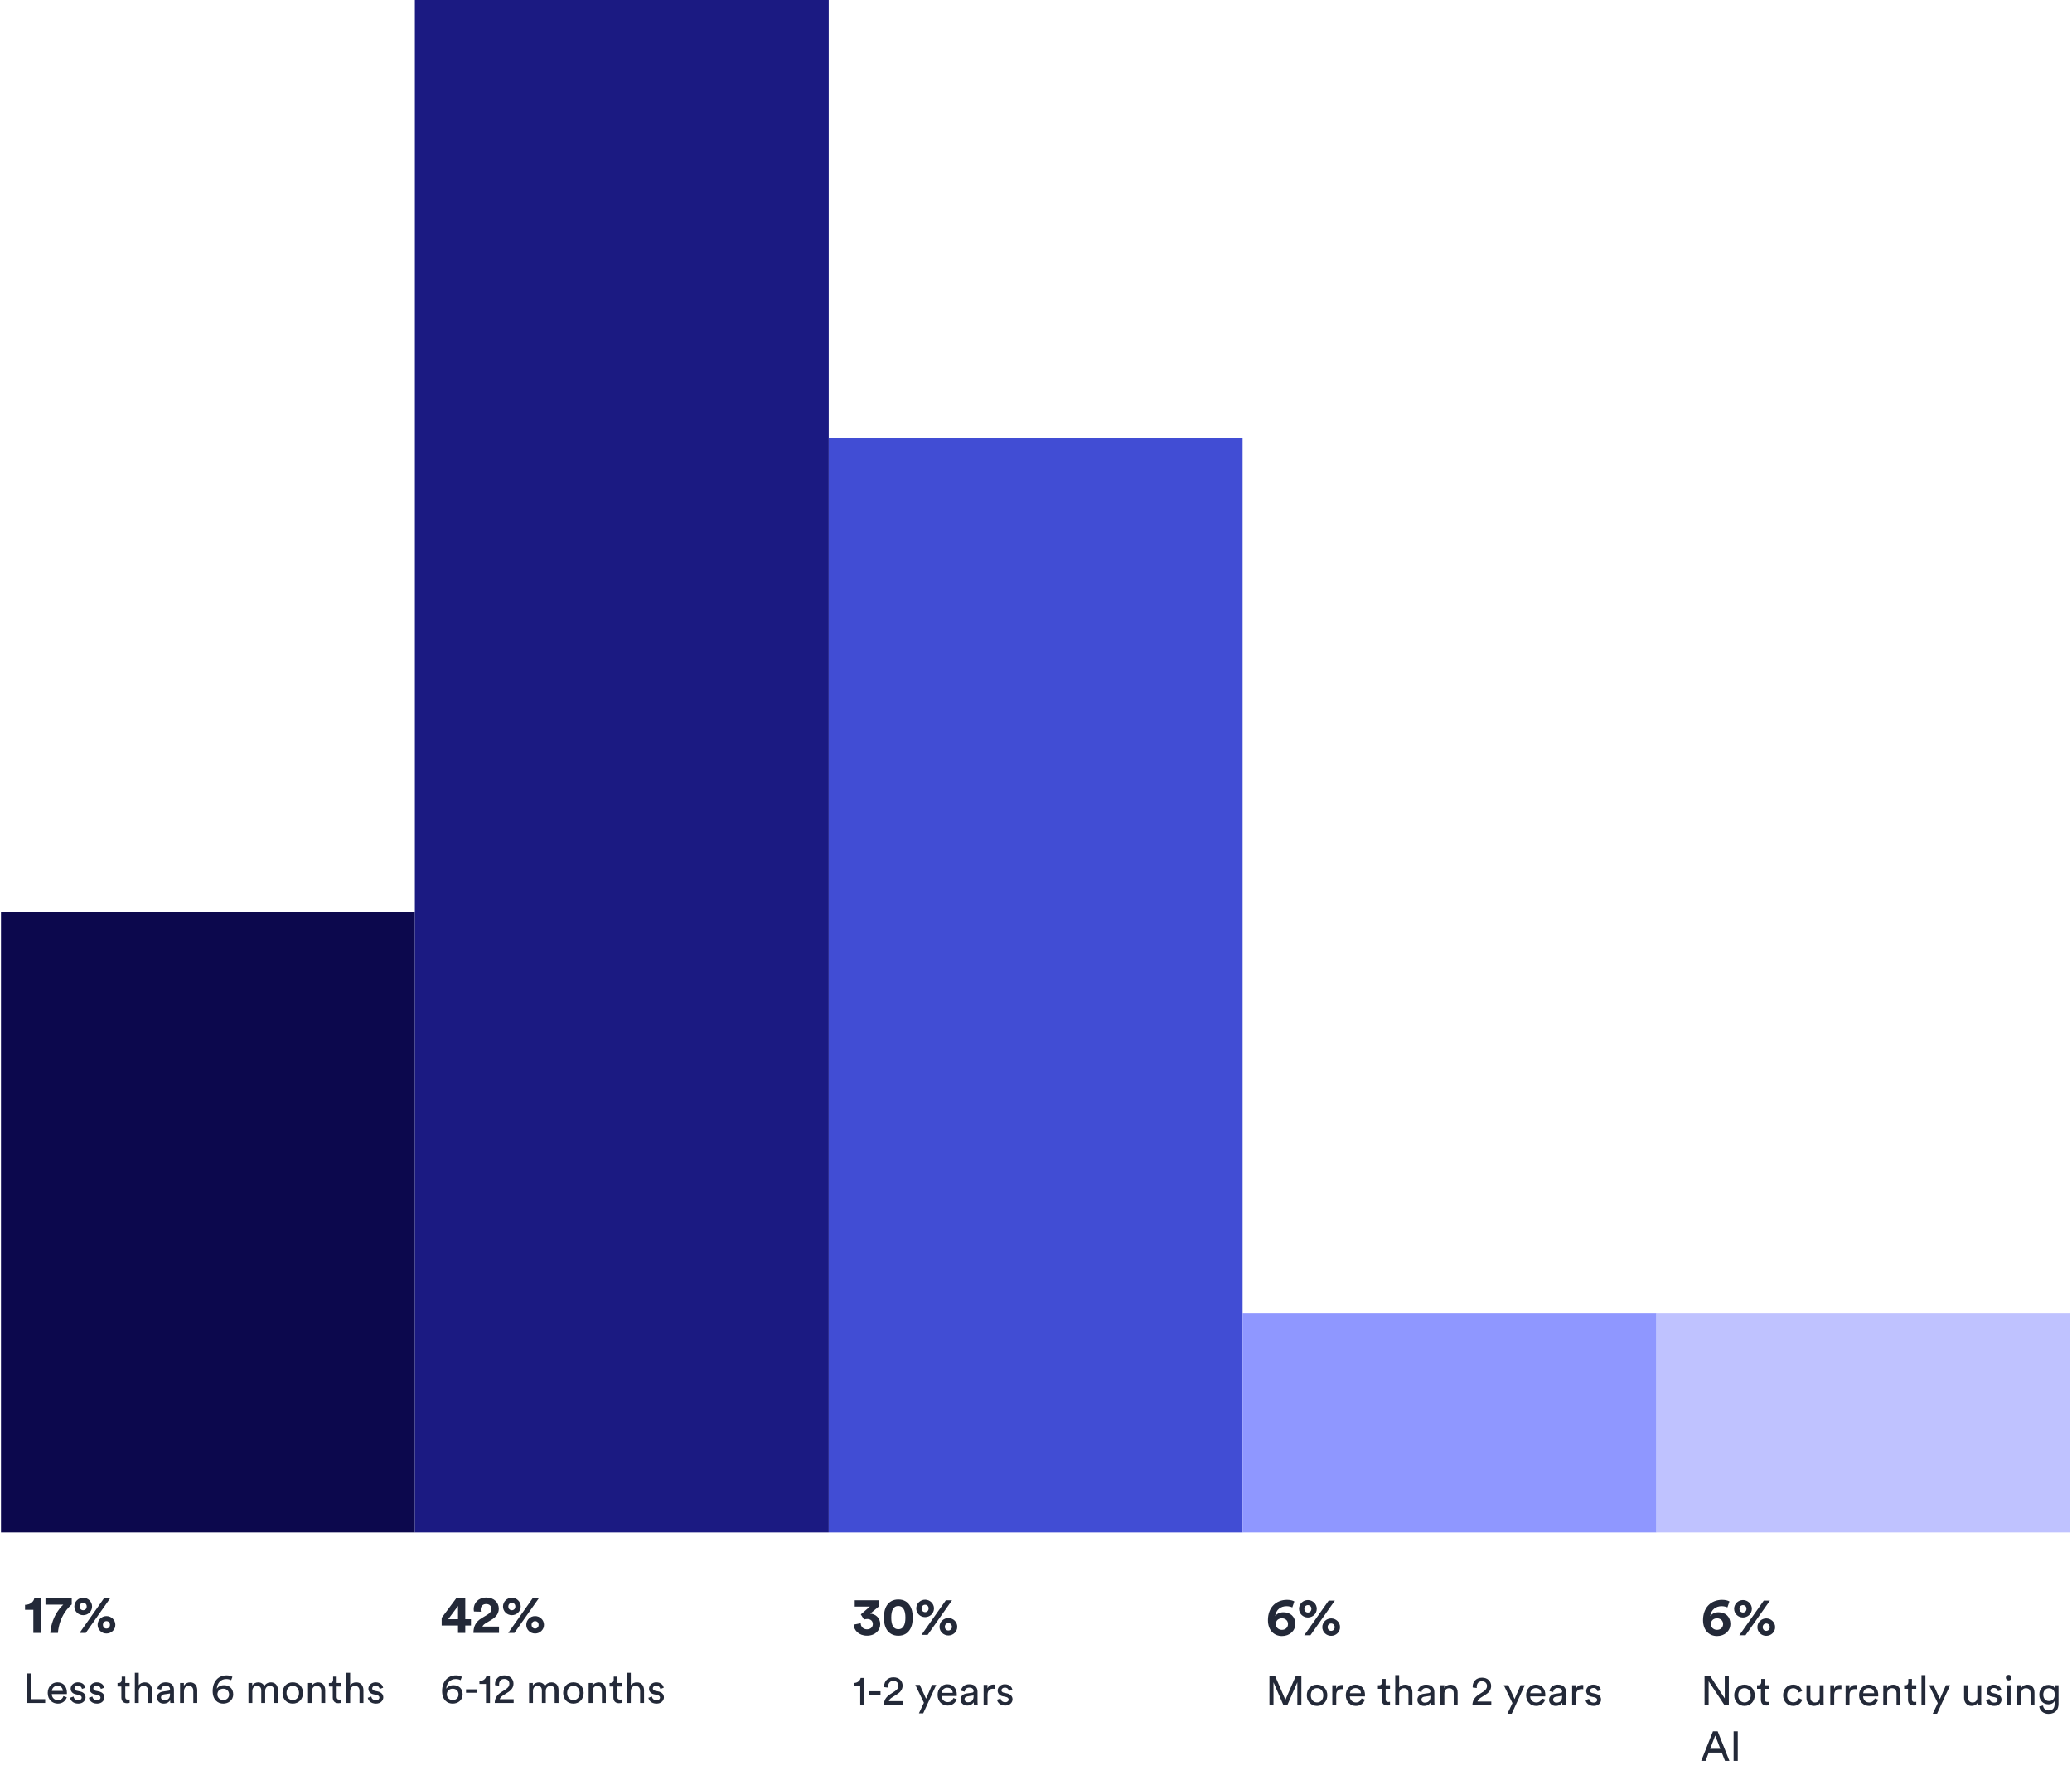 <svg width="895" height="767" viewBox="0 0 895 767" fill="none" xmlns="http://www.w3.org/2000/svg">
<g clip-path="url(#clip0_150_838)">
<path d="M17.554 705.451H14.403V695.469H10.815V693.33C13 693.307 14.518 692.088 14.817 690.524H17.554V705.451ZM30.989 690.524V693.169C29.863 694.135 25.677 697.93 25.009 705.451H21.721C22.341 697.424 27.332 693.261 27.332 693.261H19.651V690.524H30.989ZM34.415 694.043C34.415 695.009 35.082 695.653 35.933 695.653C36.807 695.653 37.451 694.986 37.451 694.043C37.451 693.1 36.807 692.456 35.933 692.456C35.082 692.456 34.415 693.1 34.415 694.043ZM32.115 694.043C32.115 691.927 33.863 690.271 35.933 690.271C38.003 690.271 39.774 691.927 39.774 694.043C39.774 696.182 38.003 697.792 35.933 697.792C33.84 697.792 32.115 696.136 32.115 694.043ZM44.466 701.955C44.466 702.921 45.133 703.565 45.984 703.565C46.858 703.565 47.502 702.898 47.502 701.955C47.502 701.012 46.858 700.368 45.984 700.368C45.133 700.368 44.466 701.012 44.466 701.955ZM42.166 701.955C42.166 699.839 43.914 698.183 45.984 698.183C48.054 698.183 49.825 699.839 49.825 701.955C49.825 704.094 48.054 705.704 45.984 705.704C43.891 705.704 42.166 704.048 42.166 701.955ZM37.037 705.451H34.369L44.903 690.524H47.571L37.037 705.451Z" fill="#232938"/>
<path d="M19.516 735.722H11.722V722.96H13.486V734.066H19.516V735.722ZM22.413 730.502H27.147C27.111 729.26 26.301 728.288 24.771 728.288C23.349 728.288 22.485 729.386 22.413 730.502ZM27.399 732.752L28.857 733.256C28.371 734.786 26.985 735.992 24.969 735.992C22.647 735.992 20.613 734.3 20.613 731.366C20.613 728.648 22.575 726.794 24.753 726.794C27.417 726.794 28.911 728.63 28.911 731.33C28.911 731.546 28.893 731.762 28.875 731.87H22.359C22.395 733.418 23.511 734.498 24.969 734.498C26.373 734.498 27.075 733.724 27.399 732.752ZM30.261 733.472L31.791 732.932C31.899 733.832 32.583 734.552 33.807 734.552C34.761 734.552 35.283 734.012 35.283 733.4C35.283 732.86 34.887 732.446 34.167 732.284L32.691 731.96C31.341 731.672 30.531 730.754 30.531 729.53C30.531 728.054 31.917 726.794 33.609 726.794C35.985 726.794 36.723 728.342 36.903 729.116L35.409 729.674C35.337 729.224 34.977 728.234 33.609 728.234C32.745 728.234 32.169 728.792 32.169 729.386C32.169 729.908 32.493 730.286 33.159 730.43L34.563 730.736C36.129 731.078 36.957 732.032 36.957 733.31C36.957 734.534 35.931 735.992 33.789 735.992C31.413 735.992 30.405 734.462 30.261 733.472ZM38.4 733.472L39.93 732.932C40.038 733.832 40.722 734.552 41.946 734.552C42.9 734.552 43.422 734.012 43.422 733.4C43.422 732.86 43.026 732.446 42.306 732.284L40.83 731.96C39.48 731.672 38.67 730.754 38.67 729.53C38.67 728.054 40.056 726.794 41.748 726.794C44.124 726.794 44.862 728.342 45.042 729.116L43.548 729.674C43.476 729.224 43.116 728.234 41.748 728.234C40.884 728.234 40.308 728.792 40.308 729.386C40.308 729.908 40.632 730.286 41.298 730.43L42.702 730.736C44.268 731.078 45.096 732.032 45.096 733.31C45.096 734.534 44.07 735.992 41.928 735.992C39.552 735.992 38.544 734.462 38.4 733.472ZM54.117 724.328V727.064H55.989V728.594H54.117V733.094C54.117 733.886 54.441 734.282 55.323 734.282C55.539 734.282 55.845 734.246 55.989 734.21V735.65C55.845 735.704 55.413 735.812 54.837 735.812C53.361 735.812 52.425 734.912 52.425 733.346V728.594H50.769V727.064H51.237C52.173 727.064 52.569 726.488 52.569 725.732V724.328H54.117ZM59.939 730.628V735.722H58.247V722.69H59.939V728.072C60.569 727.154 61.577 726.812 62.567 726.812C64.637 726.812 65.663 728.306 65.663 730.232V735.722H63.971V730.52C63.971 729.314 63.467 728.342 61.955 728.342C60.659 728.342 59.975 729.35 59.939 730.628ZM67.814 733.4C67.814 731.852 68.948 730.988 70.442 730.772L72.782 730.43C73.304 730.358 73.448 730.088 73.448 729.782C73.448 728.936 72.89 728.234 71.576 728.234C70.388 728.234 69.722 728.972 69.614 729.98L67.994 729.602C68.174 727.946 69.668 726.794 71.54 726.794C74.132 726.794 75.14 728.27 75.14 729.962V734.3C75.14 735.056 75.212 735.506 75.248 735.722H73.592C73.556 735.506 73.502 735.182 73.502 734.552C73.124 735.164 72.26 735.992 70.712 735.992C68.948 735.992 67.814 734.768 67.814 733.4ZM70.946 734.57C72.332 734.57 73.448 733.904 73.448 732.014V731.618L70.802 732.014C70.082 732.122 69.542 732.536 69.542 733.31C69.542 733.958 70.082 734.57 70.946 734.57ZM79.468 730.718V735.722H77.776V727.064H79.432V728.306C80.062 727.226 81.088 726.812 82.096 726.812C84.166 726.812 85.192 728.306 85.192 730.232V735.722H83.5V730.52C83.5 729.314 82.996 728.342 81.484 728.342C80.152 728.342 79.468 729.404 79.468 730.718ZM100.394 724.436L99.854 725.876C99.422 725.624 98.648 725.372 97.766 725.372C95.336 725.372 93.806 727.154 93.662 729.548C94.13 728.774 95.192 728.036 96.74 728.036C99.044 728.036 100.736 729.476 100.736 732.014C100.736 734.516 98.702 735.992 96.416 735.992C94.184 735.992 91.862 734.444 91.862 730.592C91.862 726.254 94.472 723.788 97.874 723.788C98.936 723.788 99.854 724.058 100.394 724.436ZM93.914 732.014C93.914 733.544 95.156 734.462 96.434 734.462C97.802 734.462 98.954 733.562 98.954 732.014C98.954 730.448 97.784 729.548 96.434 729.548C95.084 729.548 93.914 730.448 93.914 732.014ZM108.999 735.722H107.325V727.064H108.945V728.216C109.485 727.262 110.565 726.812 111.573 726.812C112.653 726.812 113.697 727.334 114.165 728.45C114.849 727.208 115.965 726.812 117.063 726.812C118.575 726.812 120.051 727.838 120.051 730.106V735.722H118.377V730.286C118.377 729.152 117.819 728.306 116.541 728.306C115.353 728.306 114.543 729.242 114.543 730.484V735.722H112.851V730.286C112.851 729.17 112.311 728.306 111.015 728.306C109.809 728.306 108.999 729.206 108.999 730.502V735.722ZM126.467 734.48C127.907 734.48 129.167 733.4 129.167 731.384C129.167 729.386 127.907 728.306 126.467 728.306C125.027 728.306 123.767 729.386 123.767 731.384C123.767 733.4 125.027 734.48 126.467 734.48ZM126.467 726.794C129.059 726.794 130.895 728.756 130.895 731.384C130.895 734.03 129.059 735.992 126.467 735.992C123.875 735.992 122.039 734.03 122.039 731.384C122.039 728.756 123.875 726.794 126.467 726.794ZM134.752 730.718V735.722H133.06V727.064H134.716V728.306C135.346 727.226 136.372 726.812 137.38 726.812C139.45 726.812 140.476 728.306 140.476 730.232V735.722H138.784V730.52C138.784 729.314 138.28 728.342 136.768 728.342C135.436 728.342 134.752 729.404 134.752 730.718ZM145.435 724.328V727.064H147.307V728.594H145.435V733.094C145.435 733.886 145.759 734.282 146.641 734.282C146.857 734.282 147.163 734.246 147.307 734.21V735.65C147.163 735.704 146.731 735.812 146.155 735.812C144.679 735.812 143.743 734.912 143.743 733.346V728.594H142.087V727.064H142.555C143.491 727.064 143.887 726.488 143.887 725.732V724.328H145.435ZM151.257 730.628V735.722H149.565V722.69H151.257V728.072C151.887 727.154 152.895 726.812 153.885 726.812C155.955 726.812 156.981 728.306 156.981 730.232V735.722H155.289V730.52C155.289 729.314 154.785 728.342 153.273 728.342C151.977 728.342 151.293 729.35 151.257 730.628ZM158.863 733.472L160.393 732.932C160.501 733.832 161.185 734.552 162.409 734.552C163.363 734.552 163.885 734.012 163.885 733.4C163.885 732.86 163.489 732.446 162.769 732.284L161.293 731.96C159.943 731.672 159.133 730.754 159.133 729.53C159.133 728.054 160.519 726.794 162.211 726.794C164.587 726.794 165.325 728.342 165.505 729.116L164.011 729.674C163.939 729.224 163.579 728.234 162.211 728.234C161.347 728.234 160.771 728.792 160.771 729.386C160.771 729.908 161.095 730.286 161.761 730.43L163.165 730.736C164.731 731.078 165.559 732.032 165.559 733.31C165.559 734.534 164.533 735.992 162.391 735.992C160.015 735.992 159.007 734.462 158.863 733.472Z" fill="#232938"/>
<path d="M190.782 702.254V698.942L197.061 690.524H200.971V699.54H203.432V702.254H200.971V705.451H197.843V702.254H190.782ZM197.843 699.54V693.836L193.588 699.54H197.843ZM207.748 696.297L204.735 696.205C204.689 695.998 204.62 695.538 204.62 695.17C204.62 692.548 206.598 690.179 210.071 690.179C213.406 690.179 215.453 692.387 215.453 694.986C215.453 696.918 214.395 698.482 212.555 699.609L209.68 701.357C209.105 701.725 208.622 702.139 208.392 702.714H215.545V705.451H204.505C204.528 702.829 205.356 700.69 208.024 699.08L210.485 697.608C211.75 696.849 212.256 696.067 212.256 695.032C212.256 693.951 211.497 692.985 210.002 692.985C208.415 692.985 207.633 694.066 207.633 695.469C207.633 695.745 207.679 696.044 207.748 696.297ZM219.57 694.043C219.57 695.009 220.237 695.653 221.088 695.653C221.962 695.653 222.606 694.986 222.606 694.043C222.606 693.1 221.962 692.456 221.088 692.456C220.237 692.456 219.57 693.1 219.57 694.043ZM217.27 694.043C217.27 691.927 219.018 690.271 221.088 690.271C223.158 690.271 224.929 691.927 224.929 694.043C224.929 696.182 223.158 697.792 221.088 697.792C218.995 697.792 217.27 696.136 217.27 694.043ZM229.621 701.955C229.621 702.921 230.288 703.565 231.139 703.565C232.013 703.565 232.657 702.898 232.657 701.955C232.657 701.012 232.013 700.368 231.139 700.368C230.288 700.368 229.621 701.012 229.621 701.955ZM227.321 701.955C227.321 699.839 229.069 698.183 231.139 698.183C233.209 698.183 234.98 699.839 234.98 701.955C234.98 704.094 233.209 705.704 231.139 705.704C229.046 705.704 227.321 704.048 227.321 701.955ZM222.192 705.451H219.524L230.058 690.524H232.726L222.192 705.451Z" fill="#232938"/>
<path d="M199.496 724.436L198.956 725.876C198.524 725.624 197.75 725.372 196.868 725.372C194.438 725.372 192.908 727.154 192.764 729.548C193.232 728.774 194.294 728.036 195.842 728.036C198.146 728.036 199.838 729.476 199.838 732.014C199.838 734.516 197.804 735.992 195.518 735.992C193.286 735.992 190.964 734.444 190.964 730.592C190.964 726.254 193.574 723.788 196.976 723.788C198.038 723.788 198.956 724.058 199.496 724.436ZM193.016 732.014C193.016 733.544 194.258 734.462 195.536 734.462C196.904 734.462 198.056 733.562 198.056 732.014C198.056 730.448 196.886 729.548 195.536 729.548C194.186 729.548 193.016 730.448 193.016 732.014ZM206.175 731.294H201.297V729.818H206.175V731.294ZM211.644 735.722H209.916V727.496H207.09V726.254C208.71 726.218 209.826 725.318 210.096 724.058H211.644V735.722ZM215.611 728.252L213.847 728.036C213.829 727.874 213.829 727.712 213.829 727.568C213.829 725.57 215.305 723.788 217.861 723.788C220.363 723.788 221.803 725.426 221.803 727.37C221.803 728.9 220.939 730.124 219.607 730.97L217.303 732.446C216.637 732.878 216.043 733.364 215.881 734.084H221.875V735.722H213.703C213.739 733.814 214.495 732.356 216.475 731.078L218.419 729.818C219.517 729.116 220.021 728.288 220.021 727.388C220.021 726.326 219.301 725.336 217.825 725.336C216.295 725.336 215.575 726.398 215.575 727.73C215.575 727.892 215.593 728.072 215.611 728.252ZM230.214 735.722H228.54V727.064H230.16V728.216C230.7 727.262 231.78 726.812 232.788 726.812C233.868 726.812 234.912 727.334 235.38 728.45C236.064 727.208 237.18 726.812 238.278 726.812C239.79 726.812 241.266 727.838 241.266 730.106V735.722H239.592V730.286C239.592 729.152 239.034 728.306 237.756 728.306C236.568 728.306 235.758 729.242 235.758 730.484V735.722H234.066V730.286C234.066 729.17 233.526 728.306 232.23 728.306C231.024 728.306 230.214 729.206 230.214 730.502V735.722ZM247.682 734.48C249.122 734.48 250.382 733.4 250.382 731.384C250.382 729.386 249.122 728.306 247.682 728.306C246.242 728.306 244.982 729.386 244.982 731.384C244.982 733.4 246.242 734.48 247.682 734.48ZM247.682 726.794C250.274 726.794 252.11 728.756 252.11 731.384C252.11 734.03 250.274 735.992 247.682 735.992C245.09 735.992 243.254 734.03 243.254 731.384C243.254 728.756 245.09 726.794 247.682 726.794ZM255.967 730.718V735.722H254.275V727.064H255.931V728.306C256.561 727.226 257.587 726.812 258.595 726.812C260.665 726.812 261.691 728.306 261.691 730.232V735.722H259.999V730.52C259.999 729.314 259.495 728.342 257.983 728.342C256.651 728.342 255.967 729.404 255.967 730.718ZM266.65 724.328V727.064H268.522V728.594H266.65V733.094C266.65 733.886 266.974 734.282 267.856 734.282C268.072 734.282 268.378 734.246 268.522 734.21V735.65C268.378 735.704 267.946 735.812 267.37 735.812C265.894 735.812 264.958 734.912 264.958 733.346V728.594H263.302V727.064H263.77C264.706 727.064 265.102 726.488 265.102 725.732V724.328H266.65ZM272.473 730.628V735.722H270.781V722.69H272.473V728.072C273.103 727.154 274.111 726.812 275.101 726.812C277.171 726.812 278.197 728.306 278.197 730.232V735.722H276.505V730.52C276.505 729.314 276.001 728.342 274.489 728.342C273.193 728.342 272.509 729.35 272.473 730.628ZM280.078 733.472L281.608 732.932C281.716 733.832 282.4 734.552 283.624 734.552C284.578 734.552 285.1 734.012 285.1 733.4C285.1 732.86 284.704 732.446 283.984 732.284L282.508 731.96C281.158 731.672 280.348 730.754 280.348 729.53C280.348 728.054 281.734 726.794 283.426 726.794C285.802 726.794 286.54 728.342 286.72 729.116L285.226 729.674C285.154 729.224 284.794 728.234 283.426 728.234C282.562 728.234 281.986 728.792 281.986 729.386C281.986 729.908 282.31 730.286 282.976 730.43L284.38 730.736C285.946 731.078 286.774 732.032 286.774 733.31C286.774 734.534 285.748 735.992 283.606 735.992C281.23 735.992 280.222 734.462 280.078 733.472Z" fill="#232938"/>
<path d="M373.228 699.668L371.825 697.46L375.735 694.102H369.203V691.365H379.76V693.918L375.896 697.138C378.15 697.23 380.22 698.955 380.22 701.692C380.22 704.268 378.104 706.637 374.493 706.637C371.02 706.637 368.904 704.383 368.72 701.876L371.779 701.278C371.848 702.796 372.929 703.9 374.493 703.9C376.08 703.9 377.023 702.888 377.023 701.646C377.023 700.243 376.011 699.438 374.585 699.438C373.941 699.438 373.55 699.553 373.228 699.668ZM384.978 698.84C384.978 700.404 385.208 701.738 385.783 702.635C386.243 703.371 386.956 703.854 388.037 703.854C389.141 703.854 389.808 703.371 390.268 702.635C390.866 701.738 391.096 700.404 391.096 698.84C391.096 697.276 390.866 695.942 390.268 695.045C389.808 694.309 389.141 693.826 388.037 693.826C386.956 693.826 386.243 694.309 385.783 695.045C385.208 695.942 384.978 697.276 384.978 698.84ZM381.804 698.84C381.804 696.931 382.103 695.068 383.115 693.527C384.104 692.055 385.714 691.02 388.037 691.02C390.36 691.02 391.97 692.055 392.936 693.527C393.948 695.068 394.27 696.931 394.27 698.84C394.27 700.749 393.948 702.612 392.936 704.153C391.97 705.625 390.36 706.66 388.037 706.66C385.714 706.66 384.104 705.625 383.115 704.153C382.103 702.612 381.804 700.749 381.804 698.84ZM398.077 694.884C398.077 695.85 398.744 696.494 399.595 696.494C400.469 696.494 401.113 695.827 401.113 694.884C401.113 693.941 400.469 693.297 399.595 693.297C398.744 693.297 398.077 693.941 398.077 694.884ZM395.777 694.884C395.777 692.768 397.525 691.112 399.595 691.112C401.665 691.112 403.436 692.768 403.436 694.884C403.436 697.023 401.665 698.633 399.595 698.633C397.502 698.633 395.777 696.977 395.777 694.884ZM408.128 702.796C408.128 703.762 408.795 704.406 409.646 704.406C410.52 704.406 411.164 703.739 411.164 702.796C411.164 701.853 410.52 701.209 409.646 701.209C408.795 701.209 408.128 701.853 408.128 702.796ZM405.828 702.796C405.828 700.68 407.576 699.024 409.646 699.024C411.716 699.024 413.487 700.68 413.487 702.796C413.487 704.935 411.716 706.545 409.646 706.545C407.553 706.545 405.828 704.889 405.828 702.796ZM400.699 706.292H398.031L408.565 691.365H411.233L400.699 706.292Z" fill="#232938"/>
<path d="M373.31 736.563H371.582V728.337H368.756V727.095C370.376 727.059 371.492 726.159 371.762 724.899H373.31V736.563ZM380.339 732.135H375.461V730.659H380.339V732.135ZM383.693 729.093L381.929 728.877C381.911 728.715 381.911 728.553 381.911 728.409C381.911 726.411 383.387 724.629 385.943 724.629C388.445 724.629 389.885 726.267 389.885 728.211C389.885 729.741 389.021 730.965 387.689 731.811L385.385 733.287C384.719 733.719 384.125 734.205 383.963 734.925H389.957V736.563H381.785C381.821 734.655 382.577 733.197 384.557 731.919L386.501 730.659C387.599 729.957 388.103 729.129 388.103 728.229C388.103 727.167 387.383 726.177 385.907 726.177C384.377 726.177 383.657 727.239 383.657 728.571C383.657 728.733 383.675 728.913 383.693 729.093ZM398.783 740.181H396.929L399.089 735.609L395.363 727.905H397.307L400.007 733.881L402.599 727.905H404.417L398.783 740.181ZM406.791 731.343H411.525C411.489 730.101 410.679 729.129 409.149 729.129C407.727 729.129 406.863 730.227 406.791 731.343ZM411.777 733.593L413.235 734.097C412.749 735.627 411.363 736.833 409.347 736.833C407.025 736.833 404.991 735.141 404.991 732.207C404.991 729.489 406.953 727.635 409.131 727.635C411.795 727.635 413.289 729.471 413.289 732.171C413.289 732.387 413.271 732.603 413.253 732.711H406.737C406.773 734.259 407.889 735.339 409.347 735.339C410.751 735.339 411.453 734.565 411.777 733.593ZM414.909 734.241C414.909 732.693 416.043 731.829 417.537 731.613L419.877 731.271C420.399 731.199 420.543 730.929 420.543 730.623C420.543 729.777 419.985 729.075 418.671 729.075C417.483 729.075 416.817 729.813 416.709 730.821L415.089 730.443C415.269 728.787 416.763 727.635 418.635 727.635C421.227 727.635 422.235 729.111 422.235 730.803V735.141C422.235 735.897 422.307 736.347 422.343 736.563H420.687C420.651 736.347 420.597 736.023 420.597 735.393C420.219 736.005 419.355 736.833 417.807 736.833C416.043 736.833 414.909 735.609 414.909 734.241ZM418.041 735.411C419.427 735.411 420.543 734.745 420.543 732.855V732.459L417.897 732.855C417.177 732.963 416.637 733.377 416.637 734.151C416.637 734.799 417.177 735.411 418.041 735.411ZM429.677 727.815V729.615C429.425 729.579 429.173 729.561 428.939 729.561C427.517 729.561 426.563 730.317 426.563 732.225V736.563H424.871V727.905H426.527V729.417C427.157 728.085 428.237 727.761 429.119 727.761C429.353 727.761 429.587 727.797 429.677 727.815ZM430.67 734.313L432.2 733.773C432.308 734.673 432.992 735.393 434.216 735.393C435.17 735.393 435.692 734.853 435.692 734.241C435.692 733.701 435.296 733.287 434.576 733.125L433.1 732.801C431.75 732.513 430.94 731.595 430.94 730.371C430.94 728.895 432.326 727.635 434.018 727.635C436.394 727.635 437.132 729.183 437.312 729.957L435.818 730.515C435.746 730.065 435.386 729.075 434.018 729.075C433.154 729.075 432.578 729.633 432.578 730.227C432.578 730.749 432.902 731.127 433.568 731.271L434.972 731.577C436.538 731.919 437.366 732.873 437.366 734.151C437.366 735.375 436.34 736.833 434.198 736.833C431.822 736.833 430.814 735.303 430.67 734.313Z" fill="#232938"/>
<path d="M559.097 691.868L558.223 694.444C557.579 694.168 556.705 693.915 555.762 693.915C553.232 693.915 551.162 695.387 550.817 698.193C551.369 697.365 552.611 696.537 554.359 696.537C557.418 696.537 559.511 698.469 559.511 701.551C559.511 704.61 557.027 706.795 553.738 706.795C550.472 706.795 547.689 704.449 547.689 699.941C547.689 694.582 551.047 691.178 555.969 691.178C557.349 691.178 558.476 691.5 559.097 691.868ZM551.093 701.62C551.093 703.138 552.335 704.127 553.715 704.127C555.164 704.127 556.36 703.161 556.36 701.62C556.36 700.079 555.164 699.136 553.715 699.136C552.289 699.136 551.093 700.079 551.093 701.62ZM563.421 695.042C563.421 696.008 564.088 696.652 564.939 696.652C565.813 696.652 566.457 695.985 566.457 695.042C566.457 694.099 565.813 693.455 564.939 693.455C564.088 693.455 563.421 694.099 563.421 695.042ZM561.121 695.042C561.121 692.926 562.869 691.27 564.939 691.27C567.009 691.27 568.78 692.926 568.78 695.042C568.78 697.181 567.009 698.791 564.939 698.791C562.846 698.791 561.121 697.135 561.121 695.042ZM573.472 702.954C573.472 703.92 574.139 704.564 574.99 704.564C575.864 704.564 576.508 703.897 576.508 702.954C576.508 702.011 575.864 701.367 574.99 701.367C574.139 701.367 573.472 702.011 573.472 702.954ZM571.172 702.954C571.172 700.838 572.92 699.182 574.99 699.182C577.06 699.182 578.831 700.838 578.831 702.954C578.831 705.093 577.06 706.703 574.99 706.703C572.897 706.703 571.172 705.047 571.172 702.954ZM566.043 706.45H563.375L573.909 691.523H576.577L566.043 706.45Z" fill="#232938"/>
<path d="M562.131 736.721H560.385V726.785L556.029 736.721H554.409L550.089 726.785V736.721H548.343V723.959H550.737L555.237 734.345L559.773 723.959H562.131V736.721ZM568.904 735.479C570.344 735.479 571.604 734.399 571.604 732.383C571.604 730.385 570.344 729.305 568.904 729.305C567.464 729.305 566.204 730.385 566.204 732.383C566.204 734.399 567.464 735.479 568.904 735.479ZM568.904 727.793C571.496 727.793 573.332 729.755 573.332 732.383C573.332 735.029 571.496 736.991 568.904 736.991C566.312 736.991 564.476 735.029 564.476 732.383C564.476 729.755 566.312 727.793 568.904 727.793ZM580.303 727.973V729.773C580.051 729.737 579.799 729.719 579.565 729.719C578.143 729.719 577.189 730.475 577.189 732.383V736.721H575.497V728.063H577.153V729.575C577.783 728.243 578.863 727.919 579.745 727.919C579.979 727.919 580.213 727.955 580.303 727.973ZM583.116 731.501H587.85C587.814 730.259 587.004 729.287 585.474 729.287C584.052 729.287 583.188 730.385 583.116 731.501ZM588.102 733.751L589.56 734.255C589.074 735.785 587.688 736.991 585.672 736.991C583.35 736.991 581.316 735.299 581.316 732.365C581.316 729.647 583.278 727.793 585.456 727.793C588.12 727.793 589.614 729.629 589.614 732.329C589.614 732.545 589.596 732.761 589.578 732.869H583.062C583.098 734.417 584.214 735.497 585.672 735.497C587.076 735.497 587.778 734.723 588.102 733.751ZM598.542 725.327V728.063H600.414V729.593H598.542V734.093C598.542 734.885 598.866 735.281 599.748 735.281C599.964 735.281 600.27 735.245 600.414 735.209V736.649C600.27 736.703 599.838 736.811 599.262 736.811C597.786 736.811 596.85 735.911 596.85 734.345V729.593H595.194V728.063H595.662C596.598 728.063 596.994 727.487 596.994 726.731V725.327H598.542ZM604.364 731.627V736.721H602.672V723.689H604.364V729.071C604.994 728.153 606.002 727.811 606.992 727.811C609.062 727.811 610.088 729.305 610.088 731.231V736.721H608.396V731.519C608.396 730.313 607.892 729.341 606.38 729.341C605.084 729.341 604.4 730.349 604.364 731.627ZM612.24 734.399C612.24 732.851 613.374 731.987 614.868 731.771L617.208 731.429C617.73 731.357 617.874 731.087 617.874 730.781C617.874 729.935 617.316 729.233 616.002 729.233C614.814 729.233 614.148 729.971 614.04 730.979L612.42 730.601C612.6 728.945 614.094 727.793 615.966 727.793C618.558 727.793 619.566 729.269 619.566 730.961V735.299C619.566 736.055 619.638 736.505 619.674 736.721H618.018C617.982 736.505 617.928 736.181 617.928 735.551C617.55 736.163 616.686 736.991 615.138 736.991C613.374 736.991 612.24 735.767 612.24 734.399ZM615.372 735.569C616.758 735.569 617.874 734.903 617.874 733.013V732.617L615.228 733.013C614.508 733.121 613.968 733.535 613.968 734.309C613.968 734.957 614.508 735.569 615.372 735.569ZM623.894 731.717V736.721H622.202V728.063H623.858V729.305C624.488 728.225 625.514 727.811 626.522 727.811C628.592 727.811 629.618 729.305 629.618 731.231V736.721H627.926V731.519C627.926 730.313 627.422 729.341 625.91 729.341C624.578 729.341 623.894 730.403 623.894 731.717ZM637.907 729.251L636.143 729.035C636.125 728.873 636.125 728.711 636.125 728.567C636.125 726.569 637.601 724.787 640.157 724.787C642.659 724.787 644.099 726.425 644.099 728.369C644.099 729.899 643.235 731.123 641.903 731.969L639.599 733.445C638.933 733.877 638.339 734.363 638.177 735.083H644.171V736.721H635.999C636.035 734.813 636.791 733.355 638.771 732.077L640.715 730.817C641.813 730.115 642.317 729.287 642.317 728.387C642.317 727.325 641.597 726.335 640.121 726.335C638.591 726.335 637.871 727.397 637.871 728.729C637.871 728.891 637.889 729.071 637.907 729.251ZM652.996 740.339H651.142L653.302 735.767L649.576 728.063H651.52L654.22 734.039L656.812 728.063H658.63L652.996 740.339ZM661.005 731.501H665.739C665.703 730.259 664.893 729.287 663.363 729.287C661.941 729.287 661.077 730.385 661.005 731.501ZM665.991 733.751L667.449 734.255C666.963 735.785 665.577 736.991 663.561 736.991C661.239 736.991 659.205 735.299 659.205 732.365C659.205 729.647 661.167 727.793 663.345 727.793C666.009 727.793 667.503 729.629 667.503 732.329C667.503 732.545 667.485 732.761 667.467 732.869H660.951C660.987 734.417 662.103 735.497 663.561 735.497C664.965 735.497 665.667 734.723 665.991 733.751ZM669.123 734.399C669.123 732.851 670.257 731.987 671.751 731.771L674.091 731.429C674.613 731.357 674.757 731.087 674.757 730.781C674.757 729.935 674.199 729.233 672.885 729.233C671.697 729.233 671.031 729.971 670.923 730.979L669.303 730.601C669.483 728.945 670.977 727.793 672.849 727.793C675.441 727.793 676.449 729.269 676.449 730.961V735.299C676.449 736.055 676.521 736.505 676.557 736.721H674.901C674.865 736.505 674.811 736.181 674.811 735.551C674.433 736.163 673.569 736.991 672.021 736.991C670.257 736.991 669.123 735.767 669.123 734.399ZM672.255 735.569C673.641 735.569 674.757 734.903 674.757 733.013V732.617L672.111 733.013C671.391 733.121 670.851 733.535 670.851 734.309C670.851 734.957 671.391 735.569 672.255 735.569ZM683.89 727.973V729.773C683.638 729.737 683.386 729.719 683.152 729.719C681.73 729.719 680.776 730.475 680.776 732.383V736.721H679.084V728.063H680.74V729.575C681.37 728.243 682.45 727.919 683.332 727.919C683.566 727.919 683.8 727.955 683.89 727.973ZM684.884 734.471L686.414 733.931C686.522 734.831 687.206 735.551 688.43 735.551C689.384 735.551 689.906 735.011 689.906 734.399C689.906 733.859 689.51 733.445 688.79 733.283L687.314 732.959C685.964 732.671 685.154 731.753 685.154 730.529C685.154 729.053 686.54 727.793 688.232 727.793C690.608 727.793 691.346 729.341 691.526 730.115L690.032 730.673C689.96 730.223 689.6 729.233 688.232 729.233C687.368 729.233 686.792 729.791 686.792 730.385C686.792 730.907 687.116 731.285 687.782 731.429L689.186 731.735C690.752 732.077 691.58 733.031 691.58 734.309C691.58 735.533 690.554 736.991 688.412 736.991C686.036 736.991 685.028 735.461 684.884 734.471Z" fill="#232938"/>
<path d="M747.036 691.868L746.162 694.444C745.518 694.168 744.644 693.915 743.701 693.915C741.171 693.915 739.101 695.387 738.756 698.193C739.308 697.365 740.55 696.537 742.298 696.537C745.357 696.537 747.45 698.469 747.45 701.551C747.45 704.61 744.966 706.795 741.677 706.795C738.411 706.795 735.628 704.449 735.628 699.941C735.628 694.582 738.986 691.178 743.908 691.178C745.288 691.178 746.415 691.5 747.036 691.868ZM739.032 701.62C739.032 703.138 740.274 704.127 741.654 704.127C743.103 704.127 744.299 703.161 744.299 701.62C744.299 700.079 743.103 699.136 741.654 699.136C740.228 699.136 739.032 700.079 739.032 701.62ZM751.361 695.042C751.361 696.008 752.028 696.652 752.879 696.652C753.753 696.652 754.397 695.985 754.397 695.042C754.397 694.099 753.753 693.455 752.879 693.455C752.028 693.455 751.361 694.099 751.361 695.042ZM749.061 695.042C749.061 692.926 750.809 691.27 752.879 691.27C754.949 691.27 756.72 692.926 756.72 695.042C756.72 697.181 754.949 698.791 752.879 698.791C750.786 698.791 749.061 697.135 749.061 695.042ZM761.412 702.954C761.412 703.92 762.079 704.564 762.93 704.564C763.804 704.564 764.448 703.897 764.448 702.954C764.448 702.011 763.804 701.367 762.93 701.367C762.079 701.367 761.412 702.011 761.412 702.954ZM759.112 702.954C759.112 700.838 760.86 699.182 762.93 699.182C765 699.182 766.771 700.838 766.771 702.954C766.771 705.093 765 706.703 762.93 706.703C760.837 706.703 759.112 705.047 759.112 702.954ZM753.983 706.45H751.315L761.849 691.523H764.517L753.983 706.45Z" fill="#232938"/>
<path d="M746.776 736.721H744.94L738.046 726.317V736.721H736.282V723.959H738.64L745.012 733.751V723.959H746.776V736.721ZM753.539 735.479C754.979 735.479 756.239 734.399 756.239 732.383C756.239 730.385 754.979 729.305 753.539 729.305C752.099 729.305 750.839 730.385 750.839 732.383C750.839 734.399 752.099 735.479 753.539 735.479ZM753.539 727.793C756.131 727.793 757.967 729.755 757.967 732.383C757.967 735.029 756.131 736.991 753.539 736.991C750.947 736.991 749.111 735.029 749.111 732.383C749.111 729.755 750.947 727.793 753.539 727.793ZM762.311 725.327V728.063H764.183V729.593H762.311V734.093C762.311 734.885 762.635 735.281 763.517 735.281C763.733 735.281 764.039 735.245 764.183 735.209V736.649C764.039 736.703 763.607 736.811 763.031 736.811C761.555 736.811 760.619 735.911 760.619 734.345V729.593H758.963V728.063H759.431C760.367 728.063 760.763 727.487 760.763 726.731V725.327H762.311ZM774.578 729.359C773.21 729.359 771.95 730.367 771.95 732.383C771.95 734.363 773.192 735.425 774.596 735.425C776.216 735.425 776.81 734.327 777.008 733.643L778.502 734.291C778.088 735.533 776.846 736.991 774.596 736.991C772.076 736.991 770.222 735.011 770.222 732.383C770.222 729.683 772.112 727.793 774.578 727.793C776.882 727.793 778.07 729.233 778.43 730.547L776.9 731.195C776.684 730.349 776.054 729.359 774.578 729.359ZM786.105 735.677C785.637 736.577 784.557 736.991 783.549 736.991C781.533 736.991 780.309 735.479 780.309 733.517V728.063H782.001V733.265C782.001 734.453 782.541 735.497 783.963 735.497C785.331 735.497 786.015 734.597 786.015 733.283V728.063H787.707V735.119C787.707 735.803 787.761 736.415 787.797 736.721H786.177C786.141 736.523 786.105 736.037 786.105 735.677ZM795.4 727.973V729.773C795.148 729.737 794.896 729.719 794.662 729.719C793.24 729.719 792.286 730.475 792.286 732.383V736.721H790.594V728.063H792.25V729.575C792.88 728.243 793.96 727.919 794.842 727.919C795.076 727.919 795.31 727.955 795.4 727.973ZM802.01 727.973V729.773C801.758 729.737 801.506 729.719 801.272 729.719C799.85 729.719 798.896 730.475 798.896 732.383V736.721H797.204V728.063H798.86V729.575C799.49 728.243 800.57 727.919 801.452 727.919C801.686 727.919 801.92 727.955 802.01 727.973ZM804.823 731.501H809.557C809.521 730.259 808.711 729.287 807.181 729.287C805.759 729.287 804.895 730.385 804.823 731.501ZM809.809 733.751L811.267 734.255C810.781 735.785 809.395 736.991 807.379 736.991C805.057 736.991 803.023 735.299 803.023 732.365C803.023 729.647 804.985 727.793 807.163 727.793C809.827 727.793 811.321 729.629 811.321 732.329C811.321 732.545 811.303 732.761 811.285 732.869H804.769C804.805 734.417 805.921 735.497 807.379 735.497C808.783 735.497 809.485 734.723 809.809 733.751ZM815.173 731.717V736.721H813.481V728.063H815.137V729.305C815.767 728.225 816.793 727.811 817.801 727.811C819.871 727.811 820.897 729.305 820.897 731.231V736.721H819.205V731.519C819.205 730.313 818.701 729.341 817.189 729.341C815.857 729.341 815.173 730.403 815.173 731.717ZM825.856 725.327V728.063H827.728V729.593H825.856V734.093C825.856 734.885 826.18 735.281 827.062 735.281C827.278 735.281 827.584 735.245 827.728 735.209V736.649C827.584 736.703 827.152 736.811 826.576 736.811C825.1 736.811 824.164 735.911 824.164 734.345V729.593H822.508V728.063H822.976C823.912 728.063 824.308 727.487 824.308 726.731V725.327H825.856ZM831.679 736.721H829.987V723.689H831.679V736.721ZM836.717 740.339H834.863L837.023 735.767L833.297 728.063H835.241L837.941 734.039L840.533 728.063H842.351L836.717 740.339ZM854.185 735.677C853.717 736.577 852.637 736.991 851.629 736.991C849.613 736.991 848.389 735.479 848.389 733.517V728.063H850.081V733.265C850.081 734.453 850.621 735.497 852.043 735.497C853.411 735.497 854.095 734.597 854.095 733.283V728.063H855.787V735.119C855.787 735.803 855.841 736.415 855.877 736.721H854.257C854.221 736.523 854.185 736.037 854.185 735.677ZM857.864 734.471L859.394 733.931C859.502 734.831 860.186 735.551 861.41 735.551C862.364 735.551 862.886 735.011 862.886 734.399C862.886 733.859 862.49 733.445 861.77 733.283L860.294 732.959C858.944 732.671 858.134 731.753 858.134 730.529C858.134 729.053 859.52 727.793 861.212 727.793C863.588 727.793 864.326 729.341 864.506 730.115L863.012 730.673C862.94 730.223 862.58 729.233 861.212 729.233C860.348 729.233 859.772 729.791 859.772 730.385C859.772 730.907 860.096 731.285 860.762 731.429L862.166 731.735C863.732 732.077 864.56 733.031 864.56 734.309C864.56 735.533 863.534 736.991 861.392 736.991C859.016 736.991 858.008 735.461 857.864 734.471ZM868.487 736.721H866.813V728.063H868.487V736.721ZM866.435 724.787C866.435 724.103 866.975 723.563 867.641 723.563C868.325 723.563 868.865 724.103 868.865 724.787C868.865 725.453 868.325 725.993 867.641 725.993C866.975 725.993 866.435 725.453 866.435 724.787ZM873.058 731.717V736.721H871.366V728.063H873.022V729.305C873.652 728.225 874.678 727.811 875.686 727.811C877.756 727.811 878.782 729.305 878.782 731.231V736.721H877.09V731.519C877.09 730.313 876.586 729.341 875.074 729.341C873.742 729.341 873.058 730.403 873.058 731.717ZM880.843 737.189L882.481 736.811C882.607 738.017 883.525 738.935 884.839 738.935C886.657 738.935 887.485 737.999 887.485 736.127V734.885C887.071 735.677 886.135 736.307 884.839 736.307C882.535 736.307 880.861 734.561 880.861 732.113C880.861 729.773 882.463 727.901 884.839 727.901C886.171 727.901 887.071 728.405 887.503 729.269V728.063H889.177V736.073C889.177 738.269 888.097 740.411 884.839 740.411C882.679 740.411 881.059 739.043 880.843 737.189ZM885.091 734.885C886.549 734.885 887.557 733.787 887.557 732.113C887.557 730.439 886.549 729.341 885.091 729.341C883.597 729.341 882.589 730.439 882.589 732.113C882.589 733.805 883.561 734.885 885.091 734.885ZM745.12 760.721L743.734 757.157H738.082L736.732 760.721H734.842L739.918 747.959H741.952L747.028 760.721H745.12ZM740.89 749.795L738.712 755.519H743.104L740.89 749.795ZM750.633 760.721H748.833V747.959H750.633V760.721Z" fill="#232938"/>
<rect x="0.429" y="394.087" width="178.77" height="267.979" fill="#0C084D"/>
<rect x="179.199" width="178.77" height="662.066" fill="#1B1A82"/>
<rect x="357.97" y="189.162" width="178.77" height="472.905" fill="#414DD4"/>
<rect x="536.74" y="567.485" width="178.77" height="94.581" fill="#8F97FF"/>
<rect x="715.51" y="567.485" width="178.77" height="94.581" fill="#BFC2FF"/>
</g>
<defs>
<clipPath id="clip0_150_838">
<rect width="894" height="767" fill="white" transform="translate(0.429)"/>
</clipPath>
</defs>
</svg>

